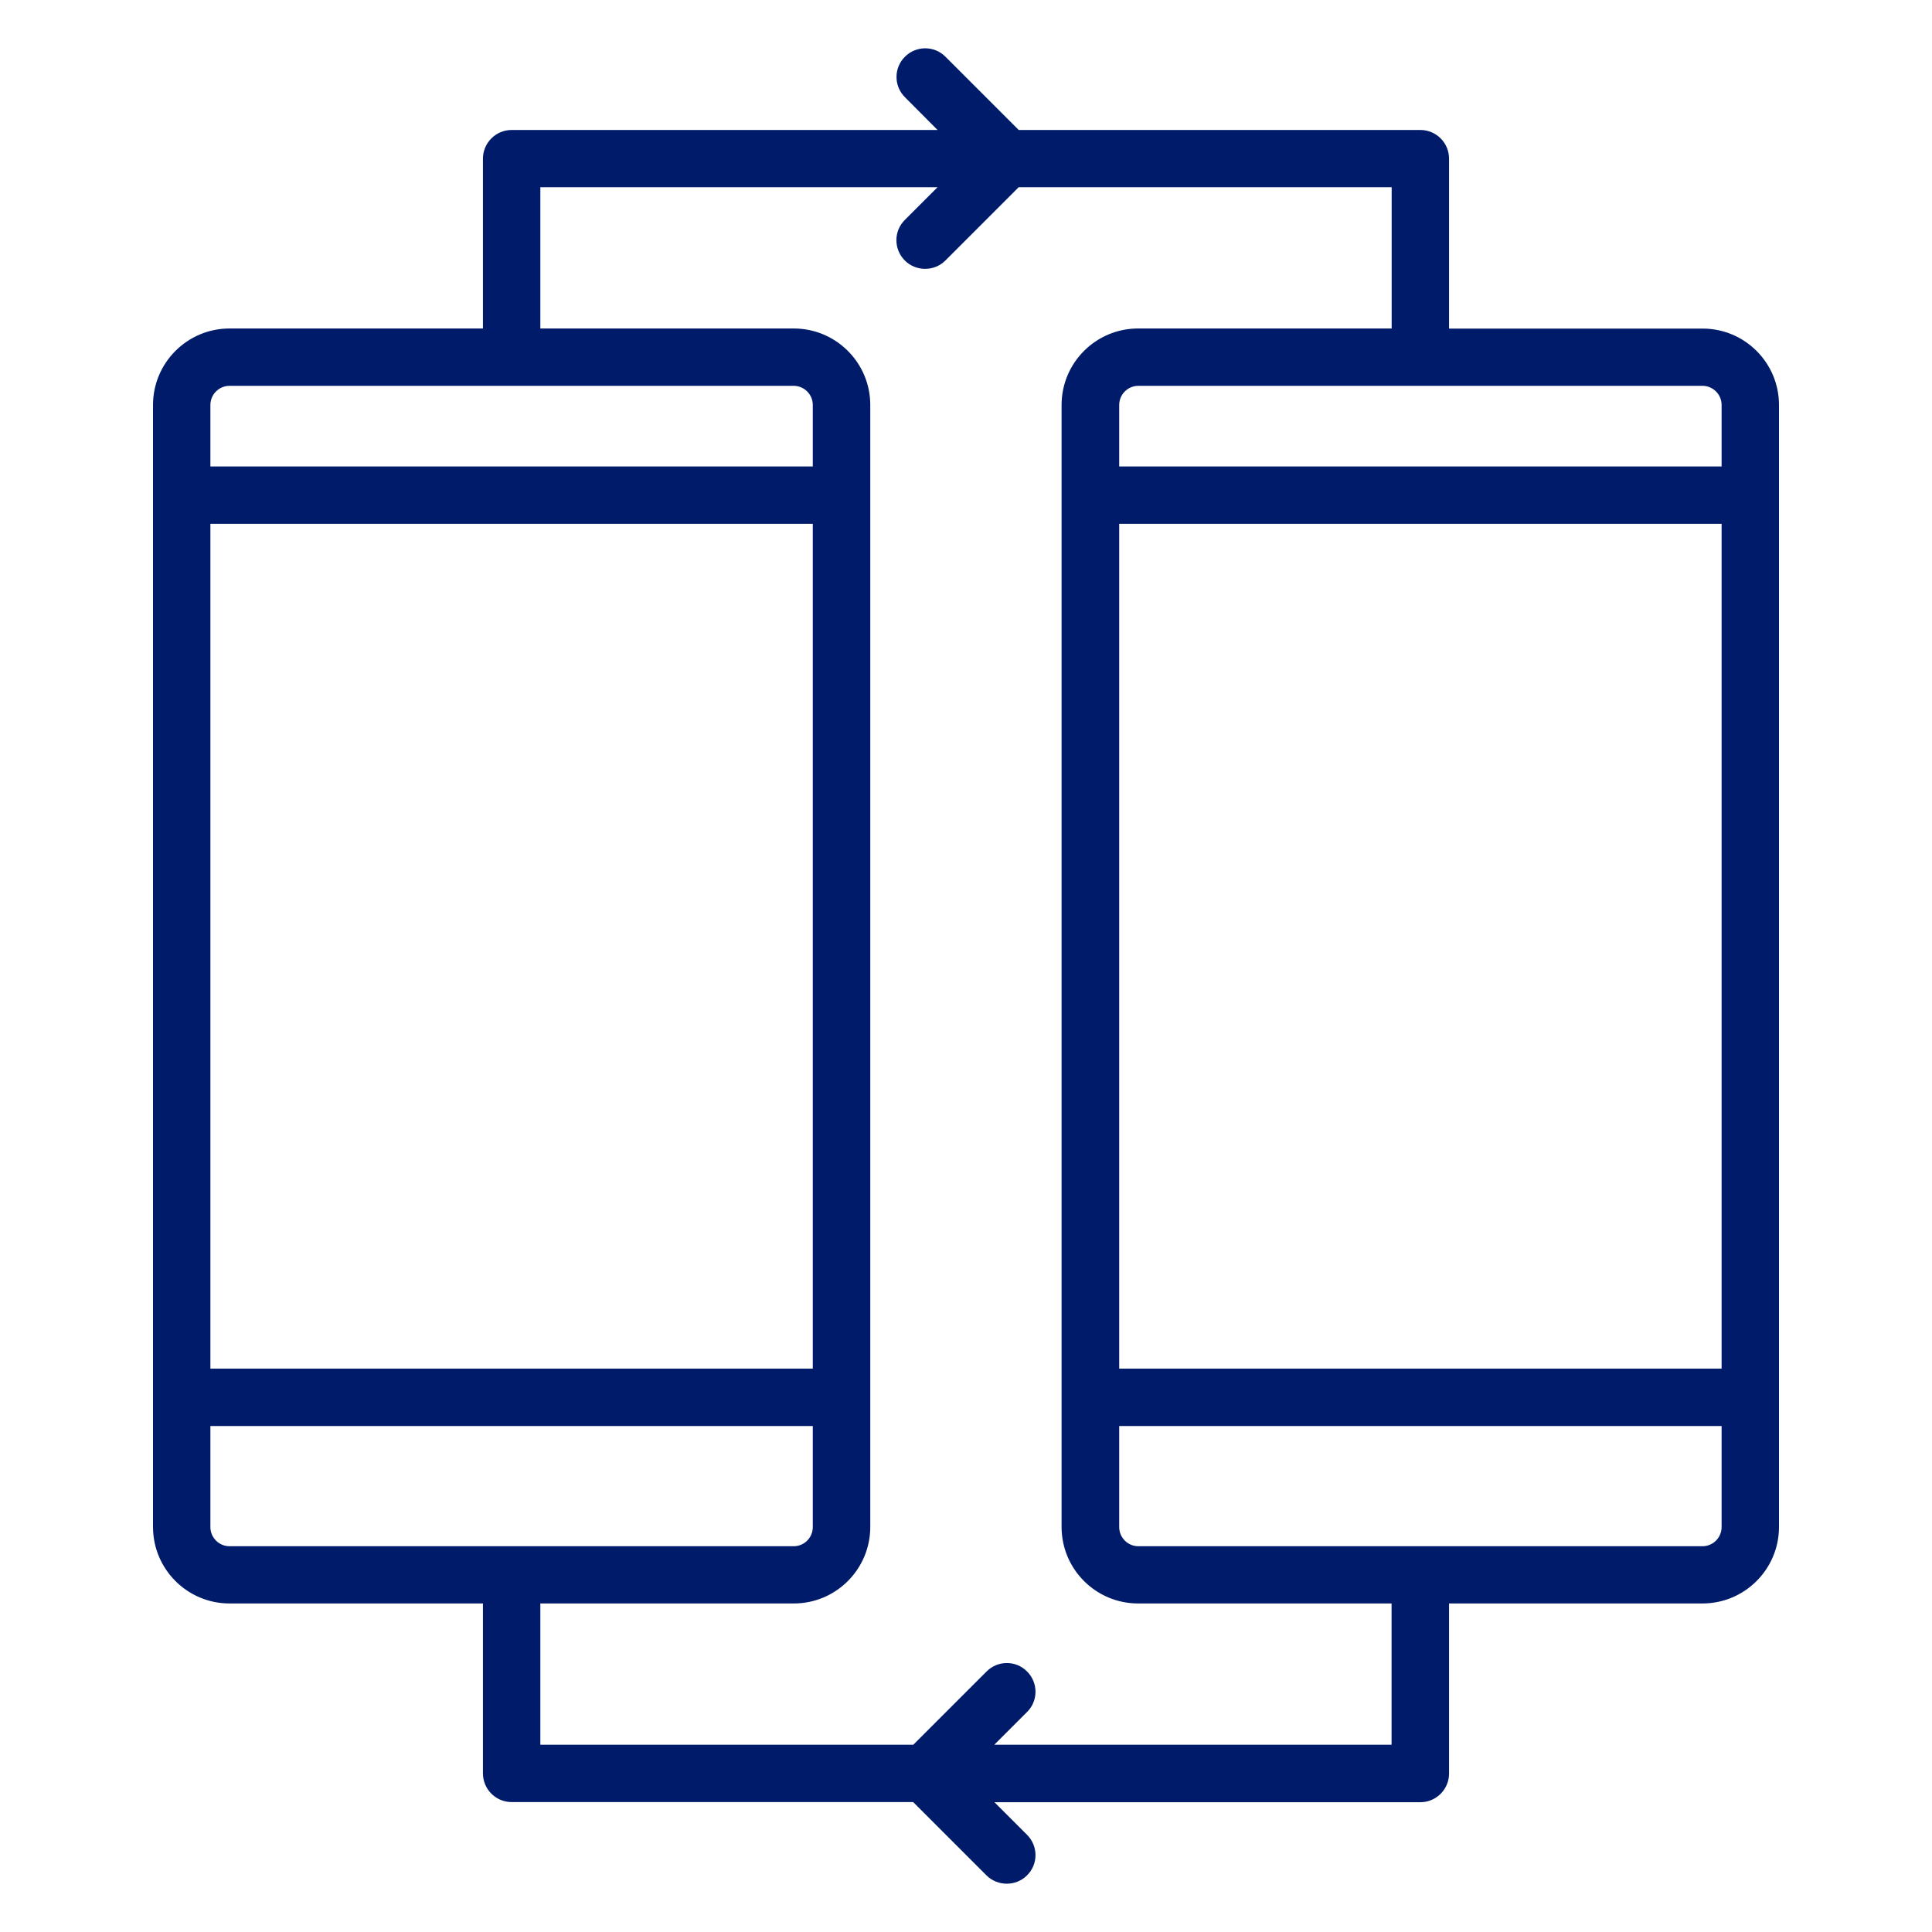 <svg width="40" height="40" viewBox="0 0 40 40" fill="none" xmlns="http://www.w3.org/2000/svg">
<path d="M36.832 8.384V31.614C36.832 32.488 36.122 33.198 35.248 33.198H30.001V36.706V36.719C30.001 37.048 29.733 37.313 29.407 37.313H20.589L21.264 37.988C21.497 38.221 21.497 38.597 21.264 38.827C21.148 38.943 20.997 39 20.844 39C20.693 39 20.539 38.943 20.423 38.827L18.906 37.31H10.593C10.264 37.31 9.999 37.043 9.999 36.716V33.198H4.752C3.878 33.198 3.168 32.488 3.168 31.614V8.384C3.168 7.511 3.878 6.801 4.752 6.801H9.999V3.295C9.999 3.292 9.999 3.287 9.999 3.285C9.999 2.958 10.264 2.694 10.588 2.691H19.411L18.736 2.013C18.503 1.781 18.503 1.405 18.736 1.174C18.968 0.942 19.344 0.942 19.574 1.174L21.091 2.691H29.407C29.736 2.691 30.001 2.958 30.001 3.285V6.803H35.248C36.122 6.801 36.832 7.511 36.832 8.384ZM35.644 31.617V29.524H23.172V31.617C23.172 31.835 23.35 32.013 23.568 32.013H35.248C35.466 32.013 35.644 31.835 35.644 31.617ZM35.644 28.336V10.846H23.172V28.336H35.644ZM35.644 9.658V8.384C35.644 8.167 35.466 7.988 35.248 7.988H23.568C23.35 7.988 23.172 8.167 23.172 8.384V9.658H35.644ZM28.813 6.801V3.876H21.091L19.574 5.393C19.458 5.509 19.307 5.566 19.154 5.566C19 5.566 18.849 5.509 18.733 5.393C18.501 5.16 18.501 4.784 18.733 4.554L19.411 3.876H11.187V6.801H16.435C17.308 6.801 18.018 7.511 18.018 8.384V31.614C18.018 32.488 17.308 33.198 16.435 33.198H11.187V36.123H18.909L20.426 34.606C20.658 34.373 21.034 34.373 21.264 34.606C21.497 34.838 21.497 35.215 21.264 35.445L20.586 36.123H28.811V33.198H23.563C22.689 33.198 21.979 32.488 21.979 31.614V8.384C21.979 7.511 22.689 6.801 23.563 6.801H28.813ZM16.828 31.617V29.524H4.356V31.617C4.356 31.835 4.534 32.013 4.752 32.013H16.432C16.652 32.013 16.828 31.835 16.828 31.617ZM16.828 28.336V10.846H4.356V28.336H16.828ZM16.828 9.658V8.384C16.828 8.167 16.65 7.988 16.432 7.988H4.752C4.534 7.988 4.356 8.167 4.356 8.384V9.658H16.828Z" fill="#001B6A"/>
</svg>
